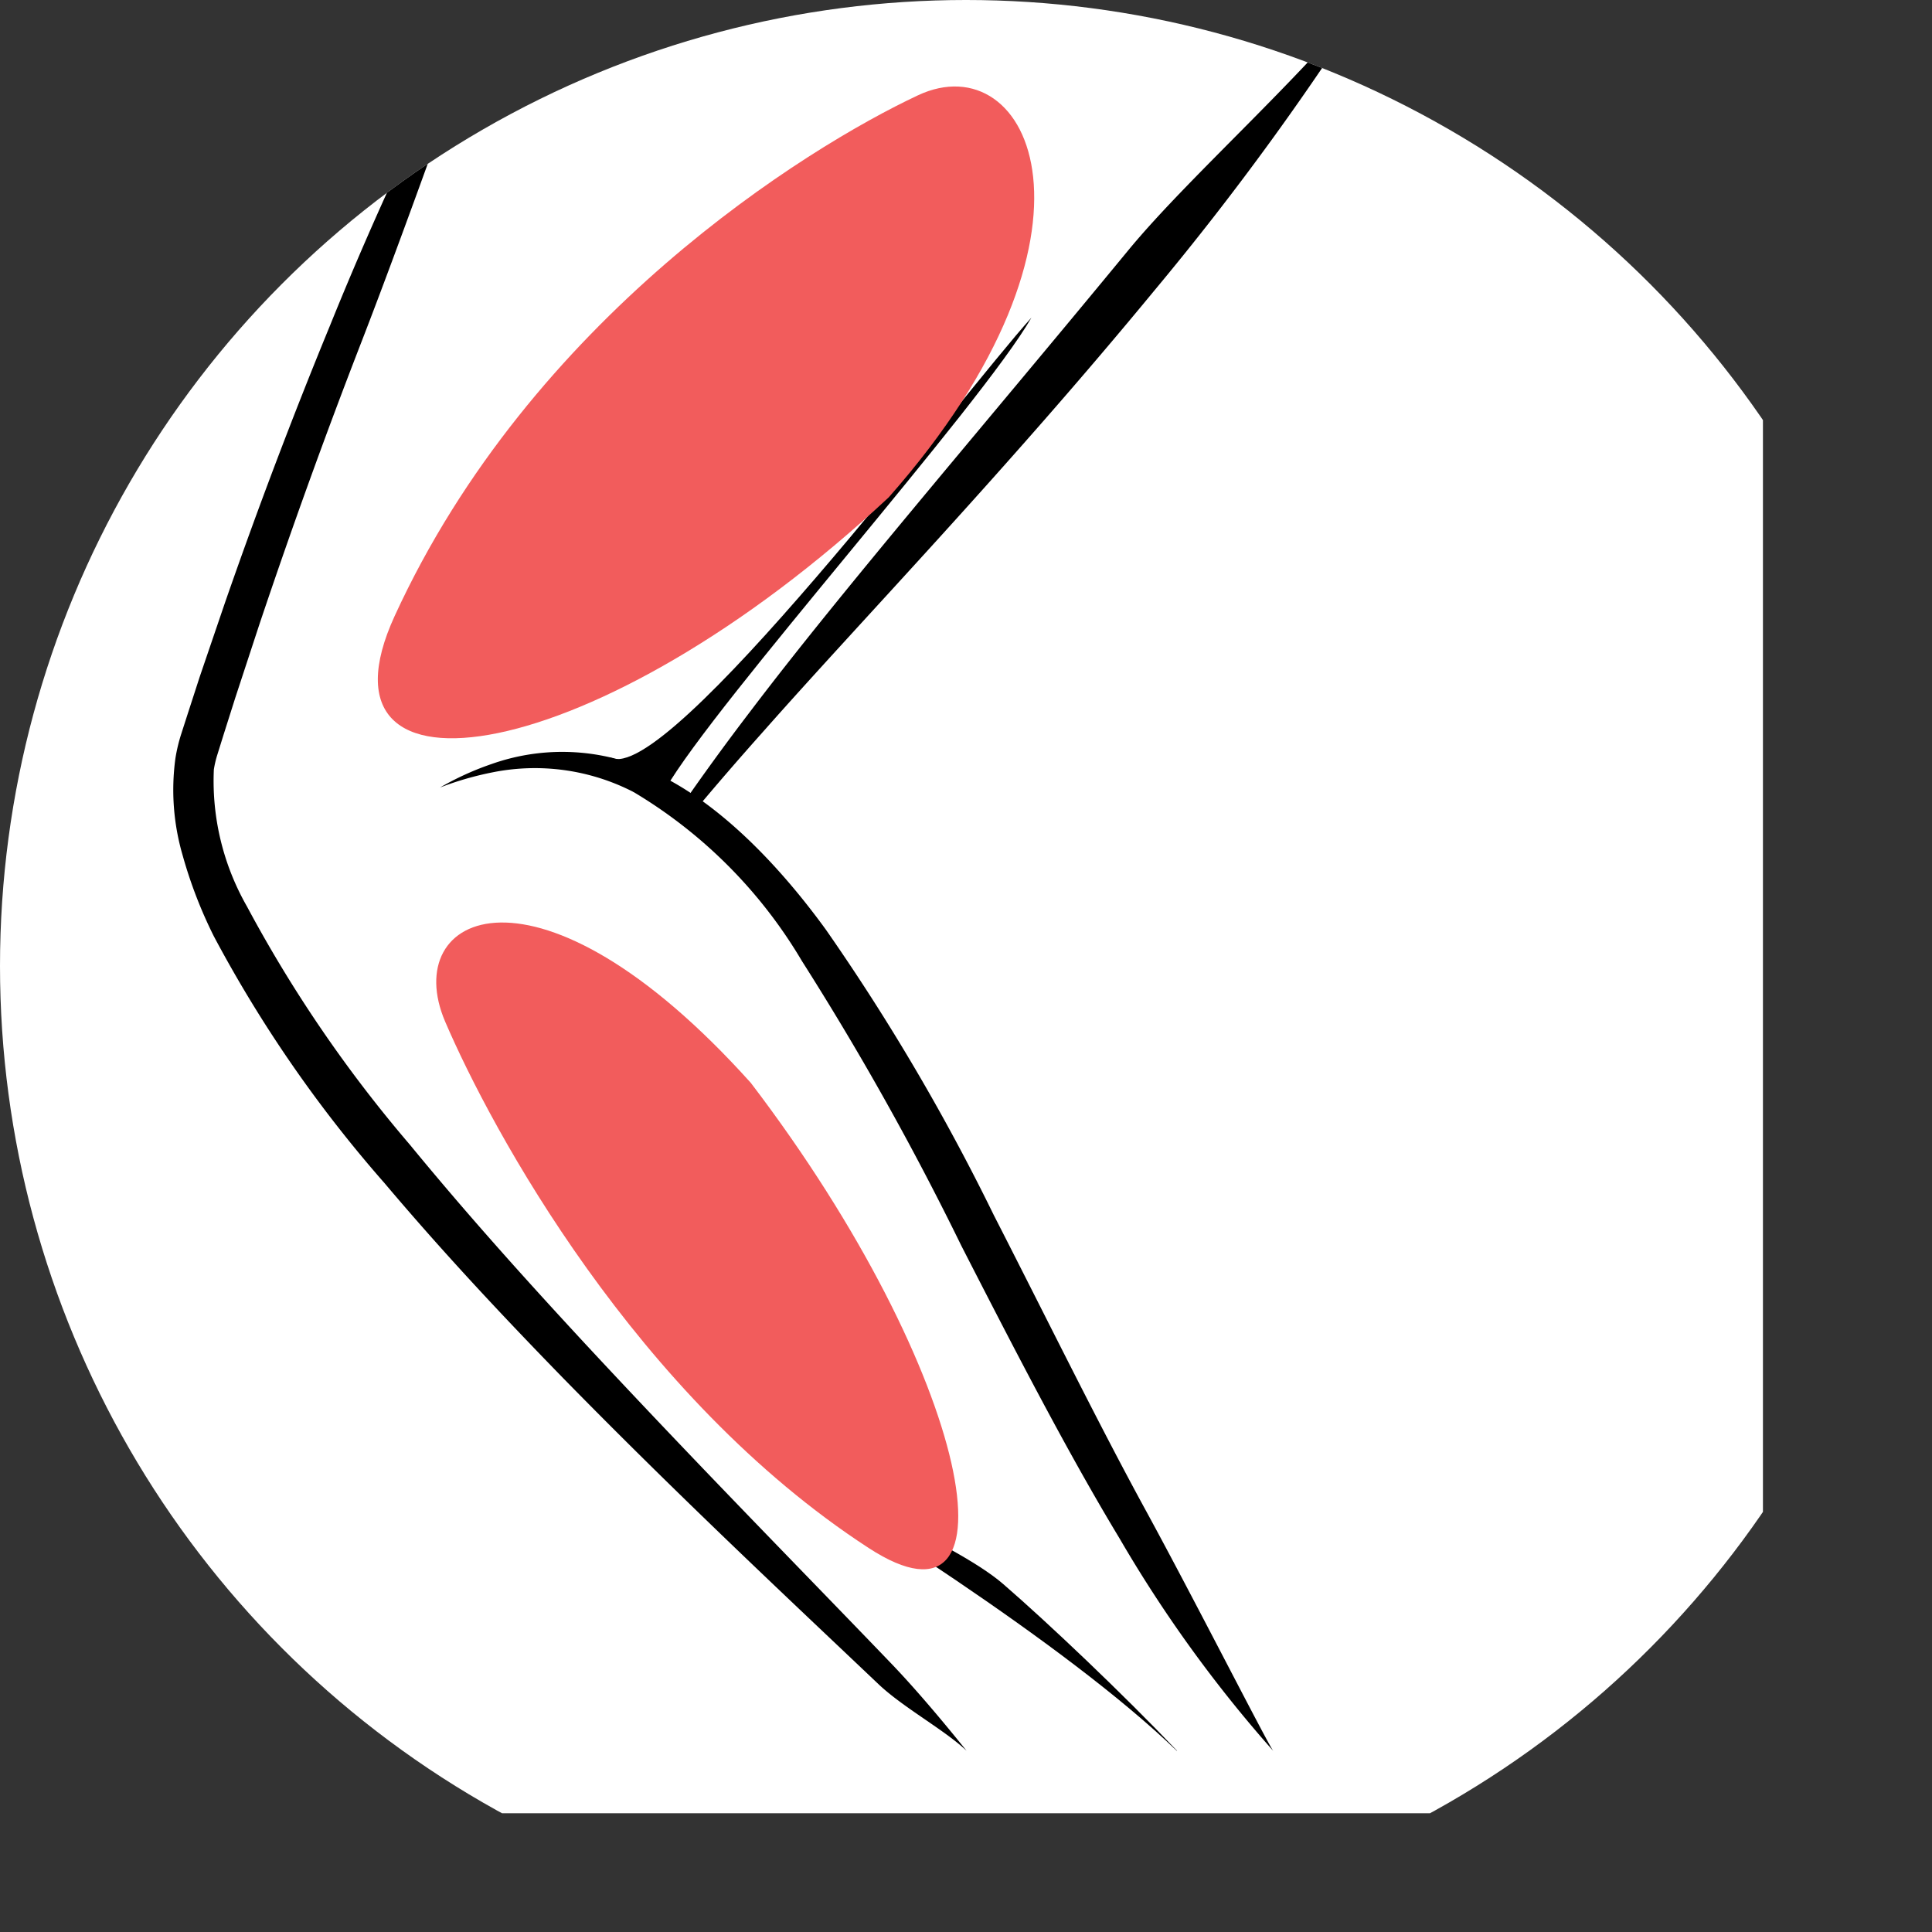 <svg xmlns="http://www.w3.org/2000/svg" xmlns:xlink="http://www.w3.org/1999/xlink" width="61" height="61" viewBox="0 0 61 61"><rect x="0" y="0" width="61" height="61" fill="#333333" stroke="none"/><defs><style>.a,.c{fill:#fff;}.a{stroke:#707070;}.b{clip-path:url(#a);}.d{fill:#f25c5c;}</style><clipPath id="a"><circle class="a" cx="30.5" cy="30.5" r="30.5"></circle></clipPath></defs><g transform="translate(-330 -2011)"><g class="b" transform="translate(330 2011)"><g transform="translate(-5.338 -3.749)"><g transform="translate(0 0)"><rect class="c" width="61" height="61" transform="translate(0)"></rect></g><g transform="translate(10.81 2.987)"><g transform="translate(0 0)"><path d="M211.5,323.289c3.684,3.761,7.1,6.949,9.945,9.651.785.742,2.082,1.44,2.778,2.1h0c-.739-.919-1.62-1.969-2.41-2.788-2.759-2.874-6.076-6.234-9.667-10.1-1.793-1.937-3.655-4-5.5-6.248a42.083,42.083,0,0,1-5.144-7.523,7.982,7.982,0,0,1-1.045-4.322,3.3,3.3,0,0,1,.112-.474l.187-.6.376-1.186.766-2.333c1.032-3.074,2.093-6,3.157-8.747,1.726-4.437,4.271-11.726,4.271-11.726a109.092,109.092,0,0,0-5.2,11.044c-1.126,2.736-2.242,5.66-3.315,8.747l-.8,2.346-.389,1.2-.193.6a5.2,5.2,0,0,0-.185.772,7.375,7.375,0,0,0,.228,3.067,14.308,14.308,0,0,0,.982,2.549,40.916,40.916,0,0,0,5.392,7.8C207.752,319.376,209.66,321.4,211.5,323.289Z" transform="translate(-199.177 -279)"></path></g><g transform="translate(8.424 24.496)"><path d="M216.336,312.4a15.233,15.233,0,0,1,5.312,5.333,92.09,92.09,0,0,1,5.035,8.993c1.7,3.317,3.34,6.5,4.994,9.238a41.719,41.719,0,0,0,4.856,6.713h0c-.166-.2-2.5-4.8-4.026-7.594s-3.094-5.993-4.8-9.326a67.927,67.927,0,0,0-5.3-9.011c-1.848-2.545-3.916-4.421-5.879-5.152a6.691,6.691,0,0,0-4.687-.077,9.176,9.176,0,0,0-1.618.738,10.065,10.065,0,0,1,1.655-.478A6.8,6.8,0,0,1,216.336,312.4Z" transform="translate(-210.225 -311.125)"></path></g><g transform="translate(16.026 0)"><path d="M242.336,279c-2.158,2.888-6.012,6.23-8.02,8.67-4.642,5.638-8.958,10.634-11.909,14.526-.86,1.125-1.592,2.14-2.211,3.04.116.078.235.149.348.232.65-.783,1.411-1.667,2.279-2.64,3.141-3.554,7.644-8.214,12.327-13.9A89.562,89.562,0,0,0,242.336,279Z" transform="translate(-220.195 -279)"></path></g><path d="M217.267,307.033c1.745,1,11.12-11.474,13.3-13.881-1.6,2.789-9.964,12.118-11.559,14.884-.489-.561-.645.07-1,.092Z" transform="translate(-203.473 -282.361)"></path><path d="M236.513,349.5c-1.731-1.816-4.063-4.03-5.495-5.269-1.61-1.393-6.448-3.28-8.082-4.355,3.042,1.9,9.977,6.166,13.566,9.624Z" transform="translate(-204.82 -293.459)"></path></g></g></g><path class="d" d="M.009,2.635c.284,3.91,2.2,13.927,9.429,21.318,4.8,4.909,6.819-4.217,2.089-15.912C6.362-1.846-.275-1.275.009,2.635Z" transform="translate(361.439 2013.057) rotate(69)"></path><path class="d" d="M.006,2.5C.214,6.2,1.615,15.69,6.89,22.692c3.5,4.651,4.978-4,1.524-15.075C4.644-1.749-.2-1.208.006,2.5Z" transform="translate(343.195 2040.911) rotate(-20)"></path></g></svg>